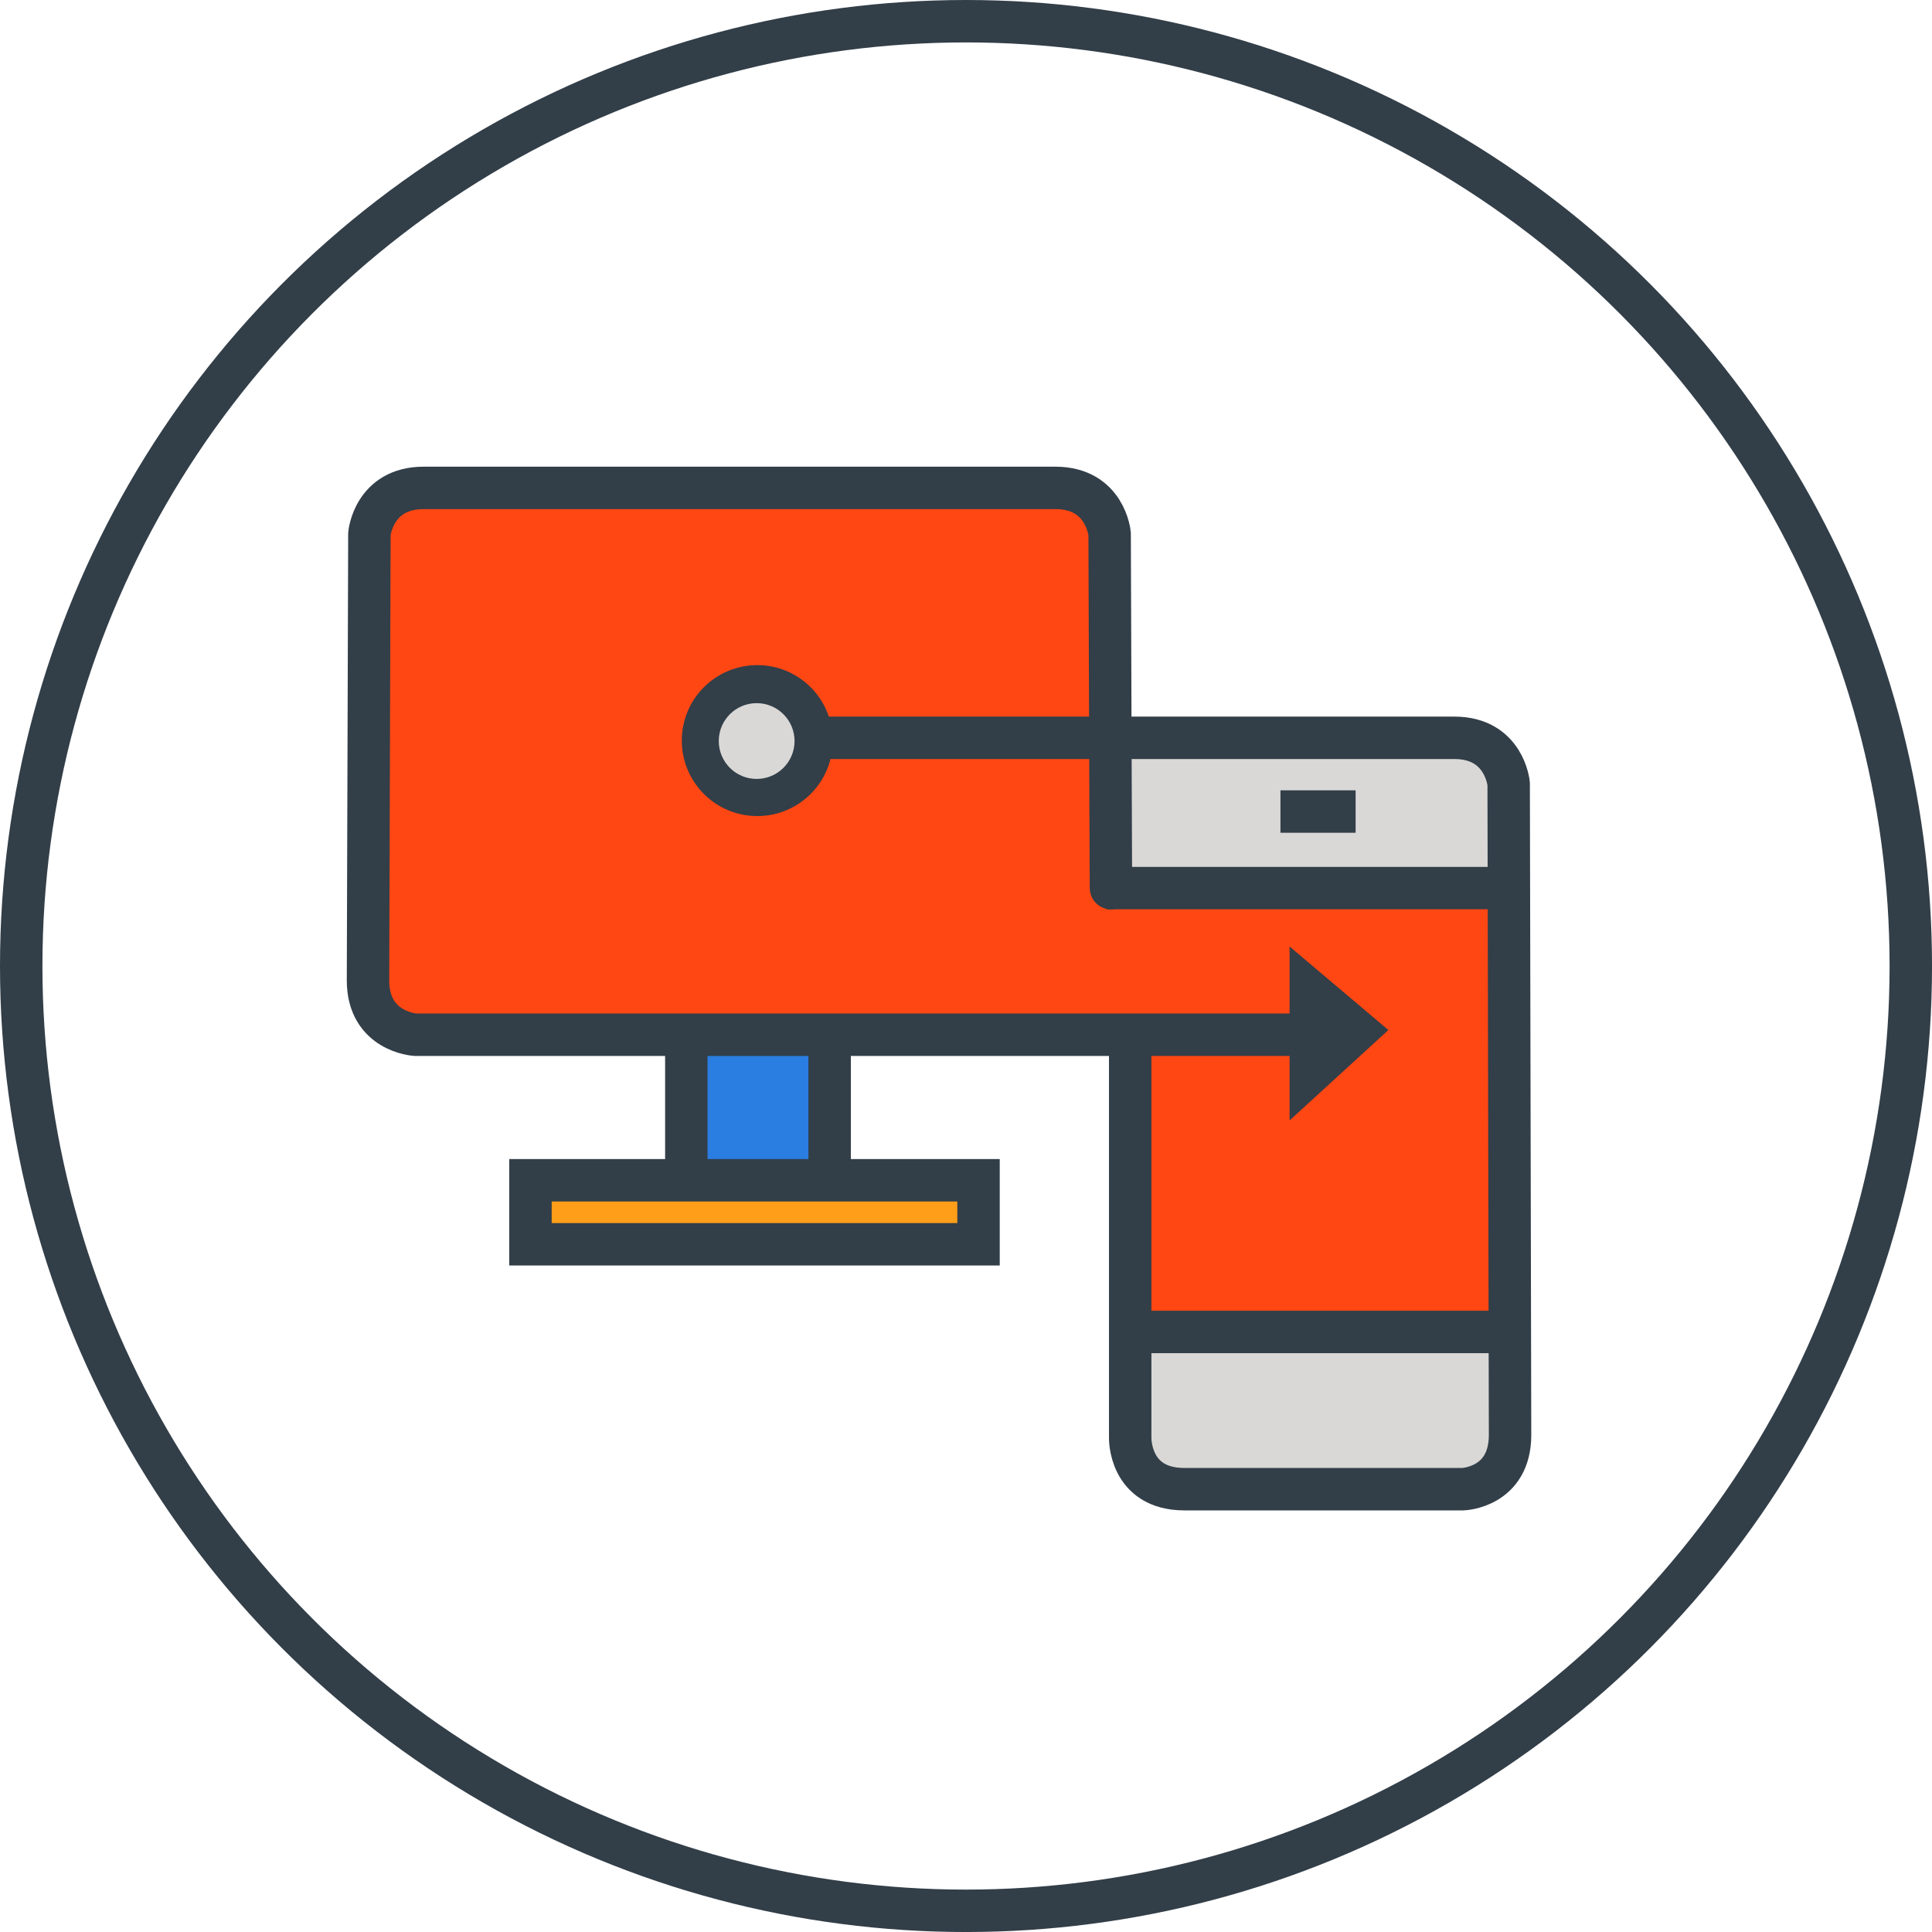 <svg xmlns="http://www.w3.org/2000/svg" id="Layer_2" viewBox="0 0 1001.85 1001.85"><defs><style>.cls-1{fill:#ff9e18;}.cls-2{fill:#ff4713;}.cls-3{fill:#323e48;}.cls-4{fill:#d9d8d6;}.cls-5{fill:#2a7de1;}.cls-6,.cls-7,.cls-8{fill:none;stroke:#323e48;}.cls-6,.cls-8{stroke-width:22px;}.cls-7{stroke-width:21.96px;}.cls-8{stroke-miterlimit:4;}</style></defs><g id="Layer_1-2"><rect class="cls-5" x="355.9" y="544.22" width="79.37" height="61.33"></rect><rect class="cls-1" x="275.08" y="612.04" width="232.34" height="33.19"></rect><rect class="cls-4" x="577.41" y="387.64" width="204.2" height="72.15"></rect><rect class="cls-4" x="590.72" y="695.93" width="185" height="67.31"></rect><rect class="cls-2" x="577.72" y="459.8" width="203.88" height="230.89"></rect><rect class="cls-2" x="195.71" y="258.93" width="382.42" height="275.91"></rect><circle class="cls-8" cx="500.93" cy="500.93" r="489.93"></circle><path class="cls-6" d="m586.07,535.56v209.97s-.72,26.7,28.14,26.7h144.31s24.53-.72,24.53-28.14c0-7.94-.72-337.68-.72-337.68,0,0-2.16-23.81-28.14-23.81h-339.12"></path><path class="cls-6" d="m576.13,455.75c0,39.68-.72-178.94-.72-178.94,0,0-2.16-23.81-28.14-23.81H219.69c-25.98,0-28.14,23.81-28.14,23.81,0,0-.72,223.68-.72,231.61,0,26.7,24.53,28.14,24.53,28.14h463.95"></path><line class="cls-7" x1="573.72" y1="460.52" x2="780.88" y2="460.52"></line><line class="cls-6" x1="663.99" y1="420.83" x2="702.96" y2="420.83"></line><line class="cls-6" x1="587.51" y1="690.69" x2="781.6" y2="690.69"></line><circle class="cls-6" cx="392.69" cy="384.04" r="28.14"></circle><polygon class="cls-3" points="668.72 490.82 668.72 581.02 719.95 534.12 668.72 490.82"></polygon><line class="cls-6" x1="355.9" y1="603.38" x2="355.9" y2="544.22"></line><line class="cls-6" x1="430.21" y1="544.22" x2="430.21" y2="603.38"></line><rect class="cls-6" x="275.08" y="612.04" width="232.34" height="33.19"></rect><circle class="cls-4" cx="392.37" cy="384.27" r="19.65"></circle></g></svg>